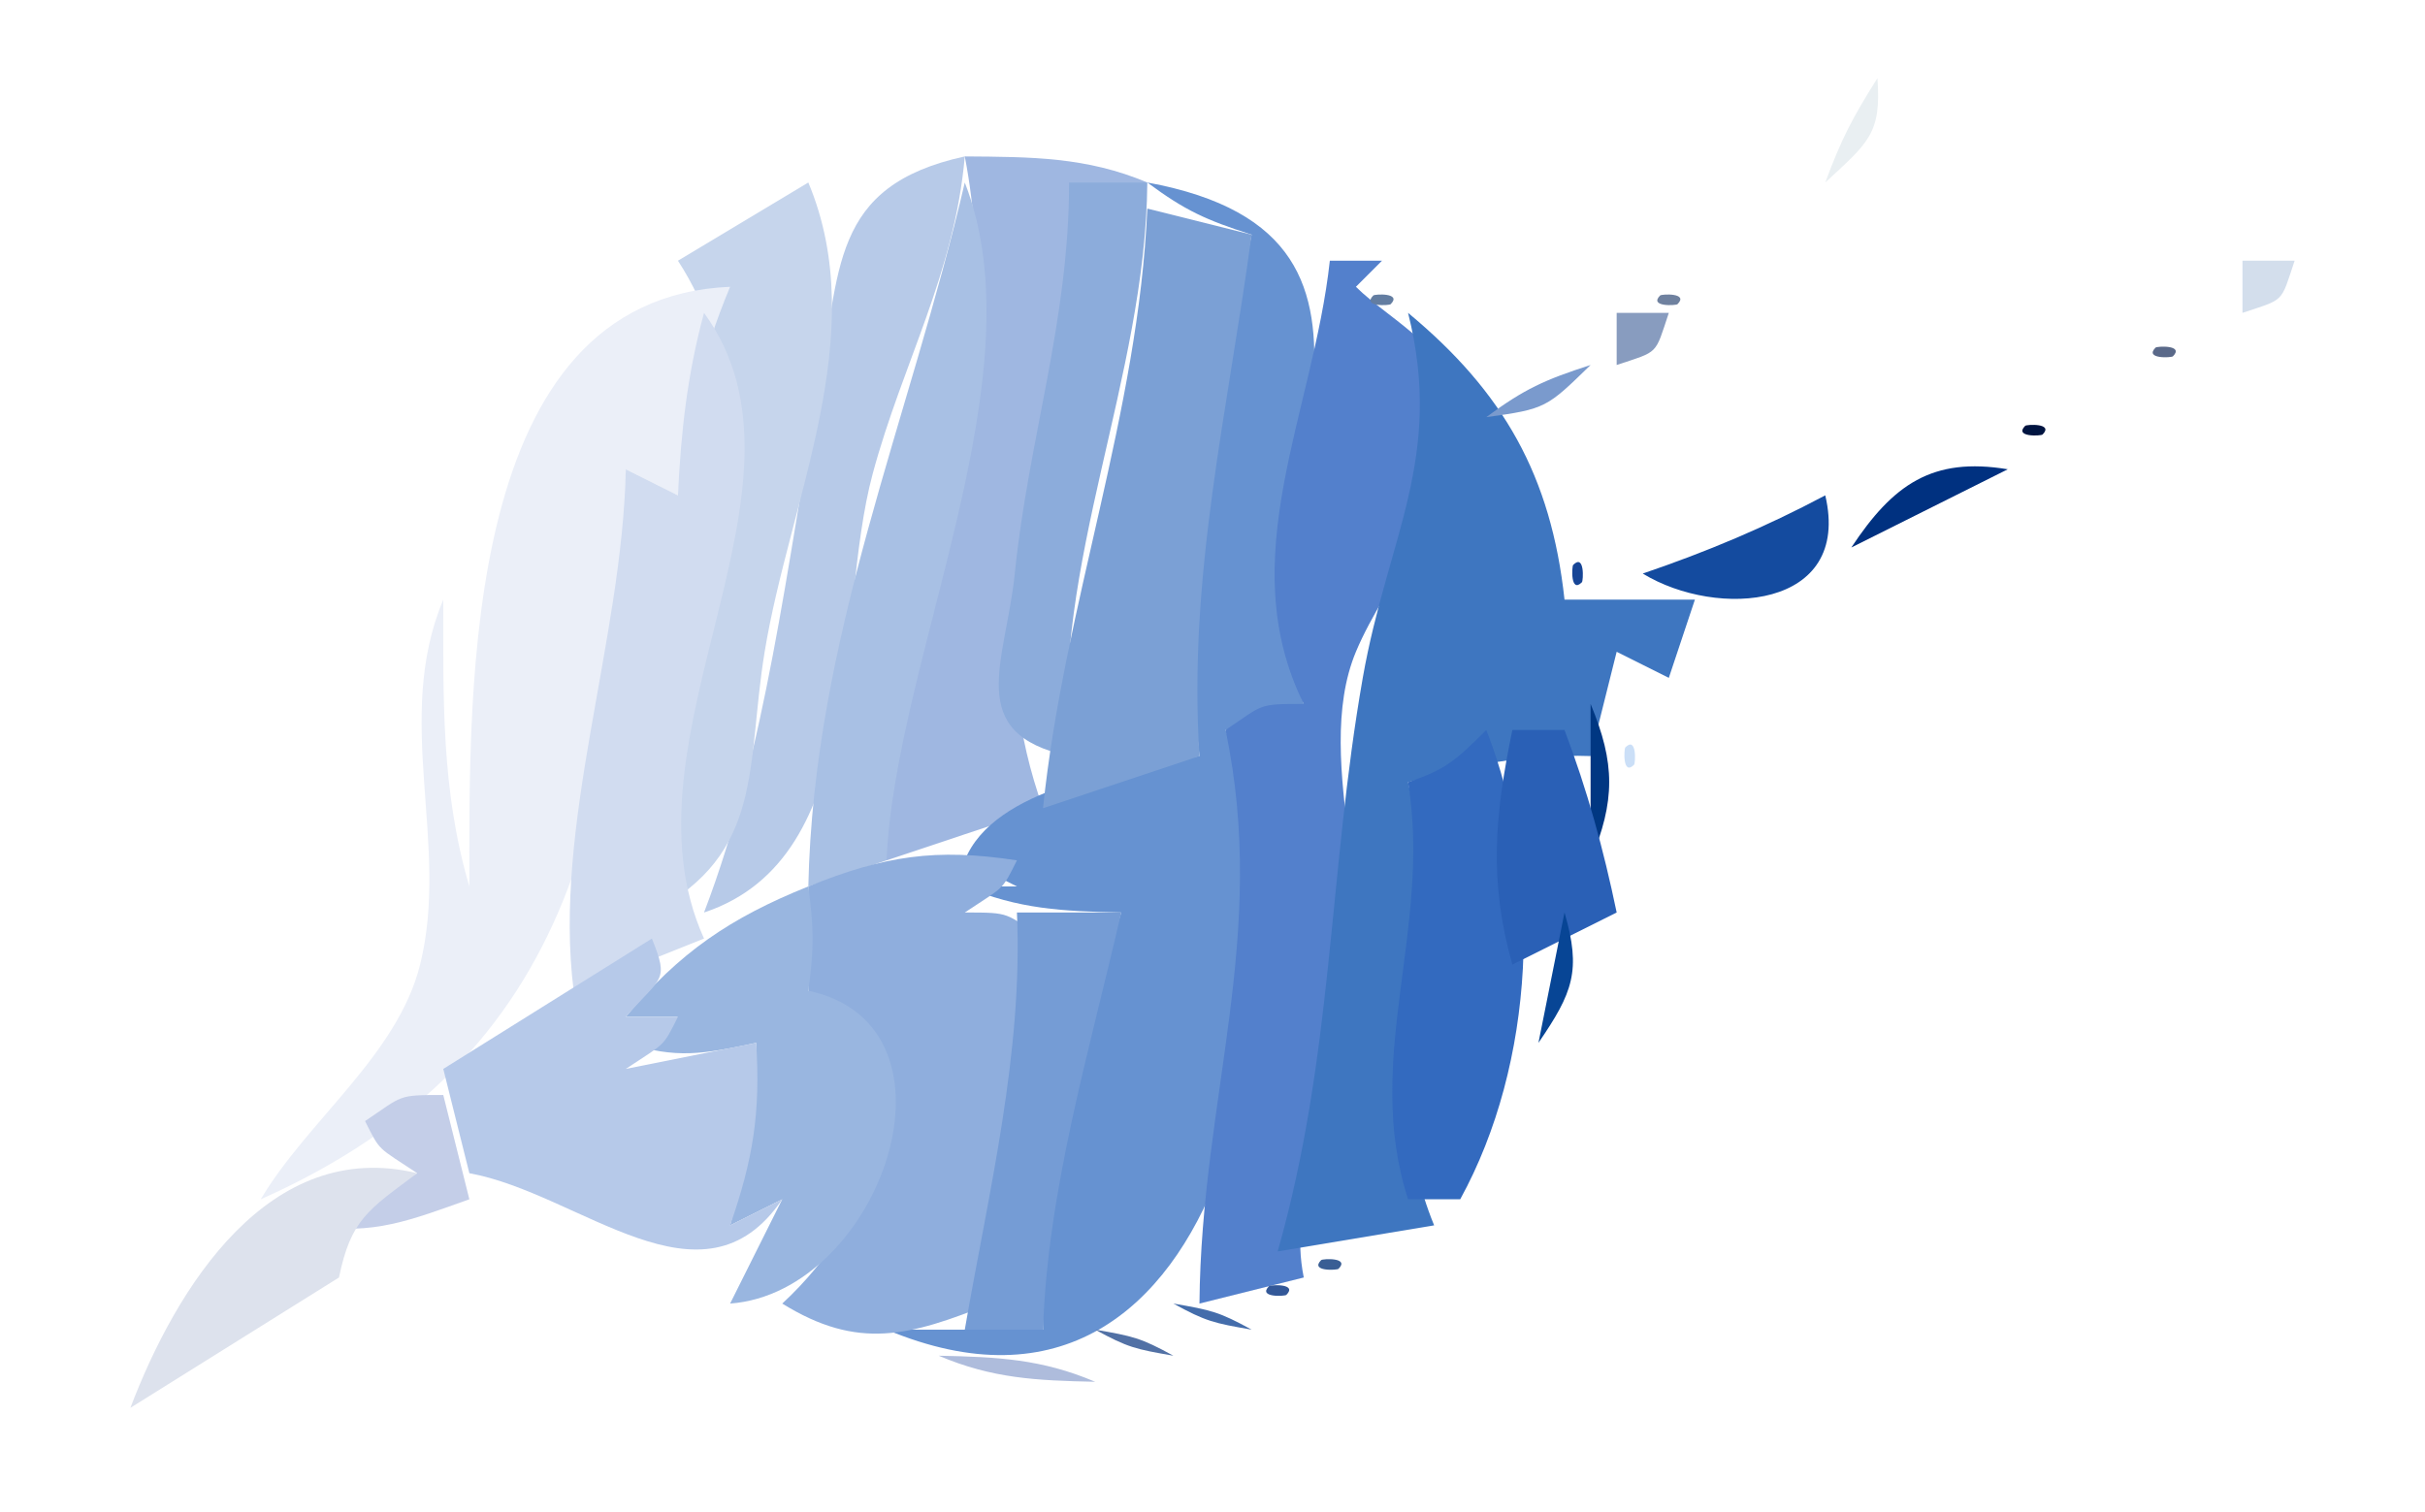 <?xml version="1.0" standalone="yes"?>
<svg width="93" height="58">
<path style="fill:#e9eff2; stroke:none;" d="M72 3C71.043 4.517 70.613 5.339 70 7C71.63 5.485 72.163 5.145 72 3z"/>
<path style="fill:#b7cae8; stroke:none;" d="M27 35C33.339 32.898 32.001 23.61 33.469 18.17C34.617 13.915 36.606 10.513 37 6C31.815 7.131 32.231 10.357 31.384 15C30.182 21.596 29.387 28.77 27 35z"/>
<path style="fill:#9fb7e1; stroke:none;" d="M37 6C38.55 13.971 35.88 24.522 33 32L34 33L40 31C37.95 25.272 39.117 20.433 40.545 14.714C41.393 11.323 40.894 9.014 44 7C41.668 6.015 39.543 6.019 37 6z"/>
<path style="fill:#afb7cd; stroke:none;" d="M69 6L70 7L69 6z"/>
<path style="fill:#c6d5ec; stroke:none;" d="M31 7L26 10C30.632 17.139 26.009 27.061 25 35C29.338 32.726 28.609 29.355 29.325 25C30.29 19.129 33.439 12.826 31 7z"/>
<path style="fill:#a8c0e4; stroke:none;" d="M37 7C34.884 16.114 31.204 24.418 31 34L34 33C34.331 25.243 39.898 14.428 37 7z"/>
<path style="fill:#8cacdb; stroke:none;" d="M41 7C41 12.329 39.449 16.79 38.917 22C38.571 25.39 36.944 28.131 41 29C40.334 21.657 43.938 14.499 44 7L41 7z"/>
<path style="fill:#6692d1; stroke:none;" d="M44 7C45.458 8.081 46.248 8.436 48 9C46.632 15.631 45.253 22.203 46 29C42.996 29.501 38.109 30.227 37 33L39 34L37 34C39.052 34.874 40.747 34.953 43 35C41.398 40.055 39.836 45.707 40 51L34 51C47.305 56.571 50.431 36.883 47 28L50 27C47.414 19.156 55.557 9.118 44 7z"/>
<path style="fill:#949cb5; stroke:none;" d="M68 7L69 8L68 7z"/>
<path style="fill:#7ba0d5; stroke:none;" d="M44 8C43.662 15.853 40.809 23.194 40 31L46 29C45.554 22.079 47.087 15.777 48 9L44 8z"/>
<path style="fill:#adc9ed; stroke:none;" d="M49 8L50 9L49 8z"/>
<path style="fill:#6b7292; stroke:none;" d="M67 8L68 9L67 8z"/>
<path style="fill:#586382; stroke:none;" d="M66 9L67 10L66 9z"/>
<path style="fill:#ebeff8; stroke:none;" d="M18 34C16.919 30.343 17 26.801 17 23C15.072 27.594 17.263 32.362 16.112 36.996C15.249 40.469 11.792 42.977 10 46C22.296 40.528 23.897 30.407 24 18L26 19C26.329 16.135 26.887 13.662 28 11C17.7 11.44 18 26.335 18 34z"/>
<path style="fill:#5380cc; stroke:none;" d="M51 10C50.362 15.847 47.248 21.439 50 27C48.203 27 48.478 27.014 47 28C48.661 35.888 46.066 42.106 46 50L50 49C49.385 45.923 51.016 43.937 52 40C53.115 35.541 50.245 29.211 52 25C53.138 22.27 56 19.098 56 16C56 13.529 53.321 12.321 52 11L53 10L51 10z"/>
<path style="fill:#b5c8df; stroke:none;" d="M64 10L65 11L64 10z"/>
<path style="fill:#546580; stroke:none;" d="M65 10L66 11L65 10z"/>
<path style="fill:#d3deec; stroke:none;" d="M86 10L86 12C87.635 11.455 87.455 11.635 88 10L86 10z"/>
<path style="fill:#637da1; stroke:none;" d="M52.667 11.333C52.222 11.778 53.278 11.722 53.333 11.667C53.778 11.222 52.722 11.278 52.667 11.333z"/>
<path style="fill:#6f819f; stroke:none;" d="M63.667 11.333C63.222 11.778 64.278 11.722 64.333 11.667C64.778 11.222 63.722 11.278 63.667 11.333z"/>
<path style="fill:#92a0b5; stroke:none;" d="M85 11L86 12L85 11z"/>
<path style="fill:#d1dcf0; stroke:none;" d="M27 12C26.358 14.361 26.116 16.554 26 19L24 18C23.864 24.574 21.194 31.619 22 38L27 36C23.523 28.315 31.838 18.644 27 12z"/>
<path style="fill:#3e76c0; stroke:none;" d="M54 12C55.392 17.564 53.206 20.631 52.263 26C50.941 33.53 51.139 40.464 49 48L55 47C52.57 41.068 55.406 36.121 54 30C56.47 29.332 58.451 28.916 61 29L62 25L64 26L65 23L60 23C59.485 18.255 57.665 15.039 54 12z"/>
<path style="fill:#889cbf; stroke:none;" d="M62 12L62 14C63.635 13.455 63.455 13.635 64 12L62 12z"/>
<path style="fill:#4b5c7b; stroke:none;" d="M84 12L85 13L84 12z"/>
<path style="fill:#9faac2; stroke:none;" d="M60 13L61 14L60 13z"/>
<path style="fill:#5f6d8b; stroke:none;" d="M61 13L62 14L61 13z"/>
<path style="fill:#5a6989; stroke:none;" d="M82.667 13.333C82.222 13.778 83.278 13.722 83.333 13.667C83.778 13.222 82.722 13.278 82.667 13.333z"/>
<path style="fill:#7a9acd; stroke:none;" d="M57 16C59.291 15.689 59.32 15.634 61 14C59.248 14.564 58.458 14.919 57 16z"/>
<path style="fill:#849bd1; stroke:none;" d="M80 14L81 15L80 14z"/>
<path style="fill:#000f41; stroke:none;" d="M81 14L82 15L81 14z"/>
<path style="fill:#c0cfed; stroke:none;" d="M82 14L83 15L82 14z"/>
<path style="fill:#a0aedb; stroke:none;" d="M78 15L79 16L78 15z"/>
<path style="fill:#000f40; stroke:none;" d="M79 15L80 16L79 15z"/>
<path style="fill:#374c88; stroke:none;" d="M80 15L81 16L80 15z"/>
<path style="fill:#91afee; stroke:none;" d="M76 16L77 17L76 16z"/>
<path style="fill:#001440; stroke:none;" d="M77.667 16.333C77.222 16.778 78.278 16.722 78.333 16.667C78.778 16.222 77.722 16.278 77.667 16.333z"/>
<path style="fill:#b5cceb; stroke:none;" d="M79 16L80 17L79 16z"/>
<path style="fill:#8499d1; stroke:none;" d="M74 17L75 18L74 17z"/>
<path style="fill:#003180; stroke:none;" d="M71 21L77 18C74.099 17.517 72.593 18.59 71 21z"/>
<path style="fill:#4e6fac; stroke:none;" d="M77 17L78 18L77 17z"/>
<path style="fill:#7398d6; stroke:none;" d="M59 18L60 19L59 18z"/>
<path style="fill:#4b80c3; stroke:none;" d="M72 18L73 19L72 18z"/>
<path style="fill:#abc6ec; stroke:none;" d="M69 19L70 20L69 19z"/>
<path style="fill:#144b9f; stroke:none;" d="M70 19C67.699 20.222 65.467 21.159 63 22C65.862 23.746 71.025 23.362 70 19z"/>
<path style="fill:#6e99df; stroke:none;" d="M74 19L75 20L74 19z"/>
<path style="fill:#859ac5; stroke:none;" d="M60 20L61 21L60 20z"/>
<path style="fill:#74a0e2; stroke:none;" d="M67 20L68 21L67 20z"/>
<path style="fill:#385c9c; stroke:none;" d="M72 20L73 21L72 20z"/>
<path style="fill:#174596; stroke:none;" d="M60.333 21.667C60.278 21.722 60.222 22.778 60.667 22.333C60.722 22.278 60.778 21.222 60.333 21.667z"/>
<path style="fill:#8ab3f7; stroke:none;" d="M62 22L63 23L62 22z"/>
<path style="fill:#9bb3e5; stroke:none;" d="M69 22L70 23L69 22z"/>
<path style="fill:#7899db; stroke:none;" d="M67 23L68 24L67 23z"/>
<path style="fill:#003473; stroke:none;" d="M64 24L65 25L64 24z"/>
<path style="fill:#6590be; stroke:none;" d="M65 24L66 25L65 24z"/>
<path style="fill:#053a87; stroke:none;" d="M62 25L63 26L62 25z"/>
<path style="fill:#003782; stroke:none;" d="M61 27L61 33C61.951 30.715 61.951 29.285 61 27z"/>
<path style="fill:#336abf; stroke:none;" d="M57 28C55.814 29.186 55.416 29.528 54 30C54.922 35.611 52.259 40.617 54 46L56 46C58.861 40.791 59.213 33.604 57 28z"/>
<path style="fill:#2a60b6; stroke:none;" d="M58 28C57.326 31.266 57.089 33.778 58 37L62 35C61.493 32.564 60.88 30.326 60 28L58 28z"/>
<path style="fill:#cbdff7; stroke:none;" d="M62.333 28.667C62.278 28.722 62.222 29.778 62.667 29.333C62.722 29.278 62.778 28.222 62.333 28.667z"/>
<path style="fill:#8faedd; stroke:none;" d="M31 34L31 38C35.784 41.104 33.561 46.709 30 50C32.911 51.803 34.882 51.248 38 50C37.743 45.26 39.102 40.632 40 36C38.522 35.014 38.797 35 37 35C38.534 33.977 38.402 34.195 39 33C35.882 32.524 33.925 32.822 31 34z"/>
<path style="fill:#99b6e0; stroke:none;" d="M24 39L26 39L24 40C25.943 40.622 26.949 40.436 29 40C29.013 42.508 28.649 44.581 28 47L30 46L28 50C33.767 49.579 37.334 39.357 31 38C31.224 36.316 31.218 35.687 31 34C28.017 35.199 26.056 36.525 24 39z"/>
<path style="fill:#759cd5; stroke:none;" d="M39 35C39.239 40.402 37.919 45.693 37 51L40 51C40.175 45.604 41.801 40.247 43 35L39 35z"/>
<path style="fill:#074595; stroke:none;" d="M60 35L59 40C60.318 38.074 60.651 37.234 60 35z"/>
<path style="fill:#9ac0fa; stroke:none;" d="M61 35L62 36L61 35z"/>
<path style="fill:#b6c9e9; stroke:none;" d="M25 36L17 41L18 45C22.26 45.774 26.943 50.52 30 46L28 47C28.884 44.464 29.169 42.677 29 40L24 41C25.534 39.977 25.402 40.195 26 39L24 39C25.37 37.443 25.67 37.655 25 36z"/>
<path style="fill:#accaf1; stroke:none;" d="M60 38L61 39L60 38z"/>
<path style="fill:#9bc4fa; stroke:none;" d="M59 40L60 41L59 40z"/>
<path style="fill:#c4cee8; stroke:none;" d="M14 43C14.598 44.195 14.466 43.977 16 45L12 47C14.274 47.409 15.781 46.788 18 46L17 42C15.203 42 15.479 42.014 14 43z"/>
<path style="fill:#96b6e8; stroke:none;" d="M57 43L58 44L57 43z"/>
<path style="fill:#dde2ed; stroke:none;" d="M5 54L13 49C13.458 46.779 14.113 46.407 16 45C10.332 43.625 6.765 49.359 5 54z"/>
<path style="fill:#6c8ab8; stroke:none;" d="M56 44L57 45L56 44z"/>
<path style="fill:#84a9e7; stroke:none;" d="M53 47L54 48L53 47z"/>
<path style="fill:#395e94; stroke:none;" d="M50.667 48.333C50.222 48.778 51.278 48.722 51.333 48.667C51.778 48.222 50.722 48.278 50.667 48.333z"/>
<path style="fill:#335898; stroke:none;" d="M48.667 49.333C48.222 49.778 49.278 49.722 49.333 49.667C49.778 49.222 48.722 49.278 48.667 49.333z"/>
<path style="fill:#89a9db; stroke:none;" d="M50 49L51 50L50 49z"/>
<path style="fill:#446dab; stroke:none;" d="M45 50C46.248 50.685 46.548 50.749 48 51C46.752 50.315 46.452 50.251 45 50z"/>
<path style="fill:#97afd4; stroke:none;" d="M48 50L49 51L48 50z"/>
<path style="fill:#5271a5; stroke:none;" d="M42 51C43.248 51.685 43.548 51.749 45 52C43.752 51.315 43.452 51.251 42 51z"/>
<path style="fill:#809ecb; stroke:none;" d="M45 51L46 52L45 51z"/>
<path style="fill:#aebcdc; stroke:none;" d="M36 52C38.052 52.874 39.747 52.953 42 53C39.948 52.126 38.253 52.047 36 52z"/>
</svg>
